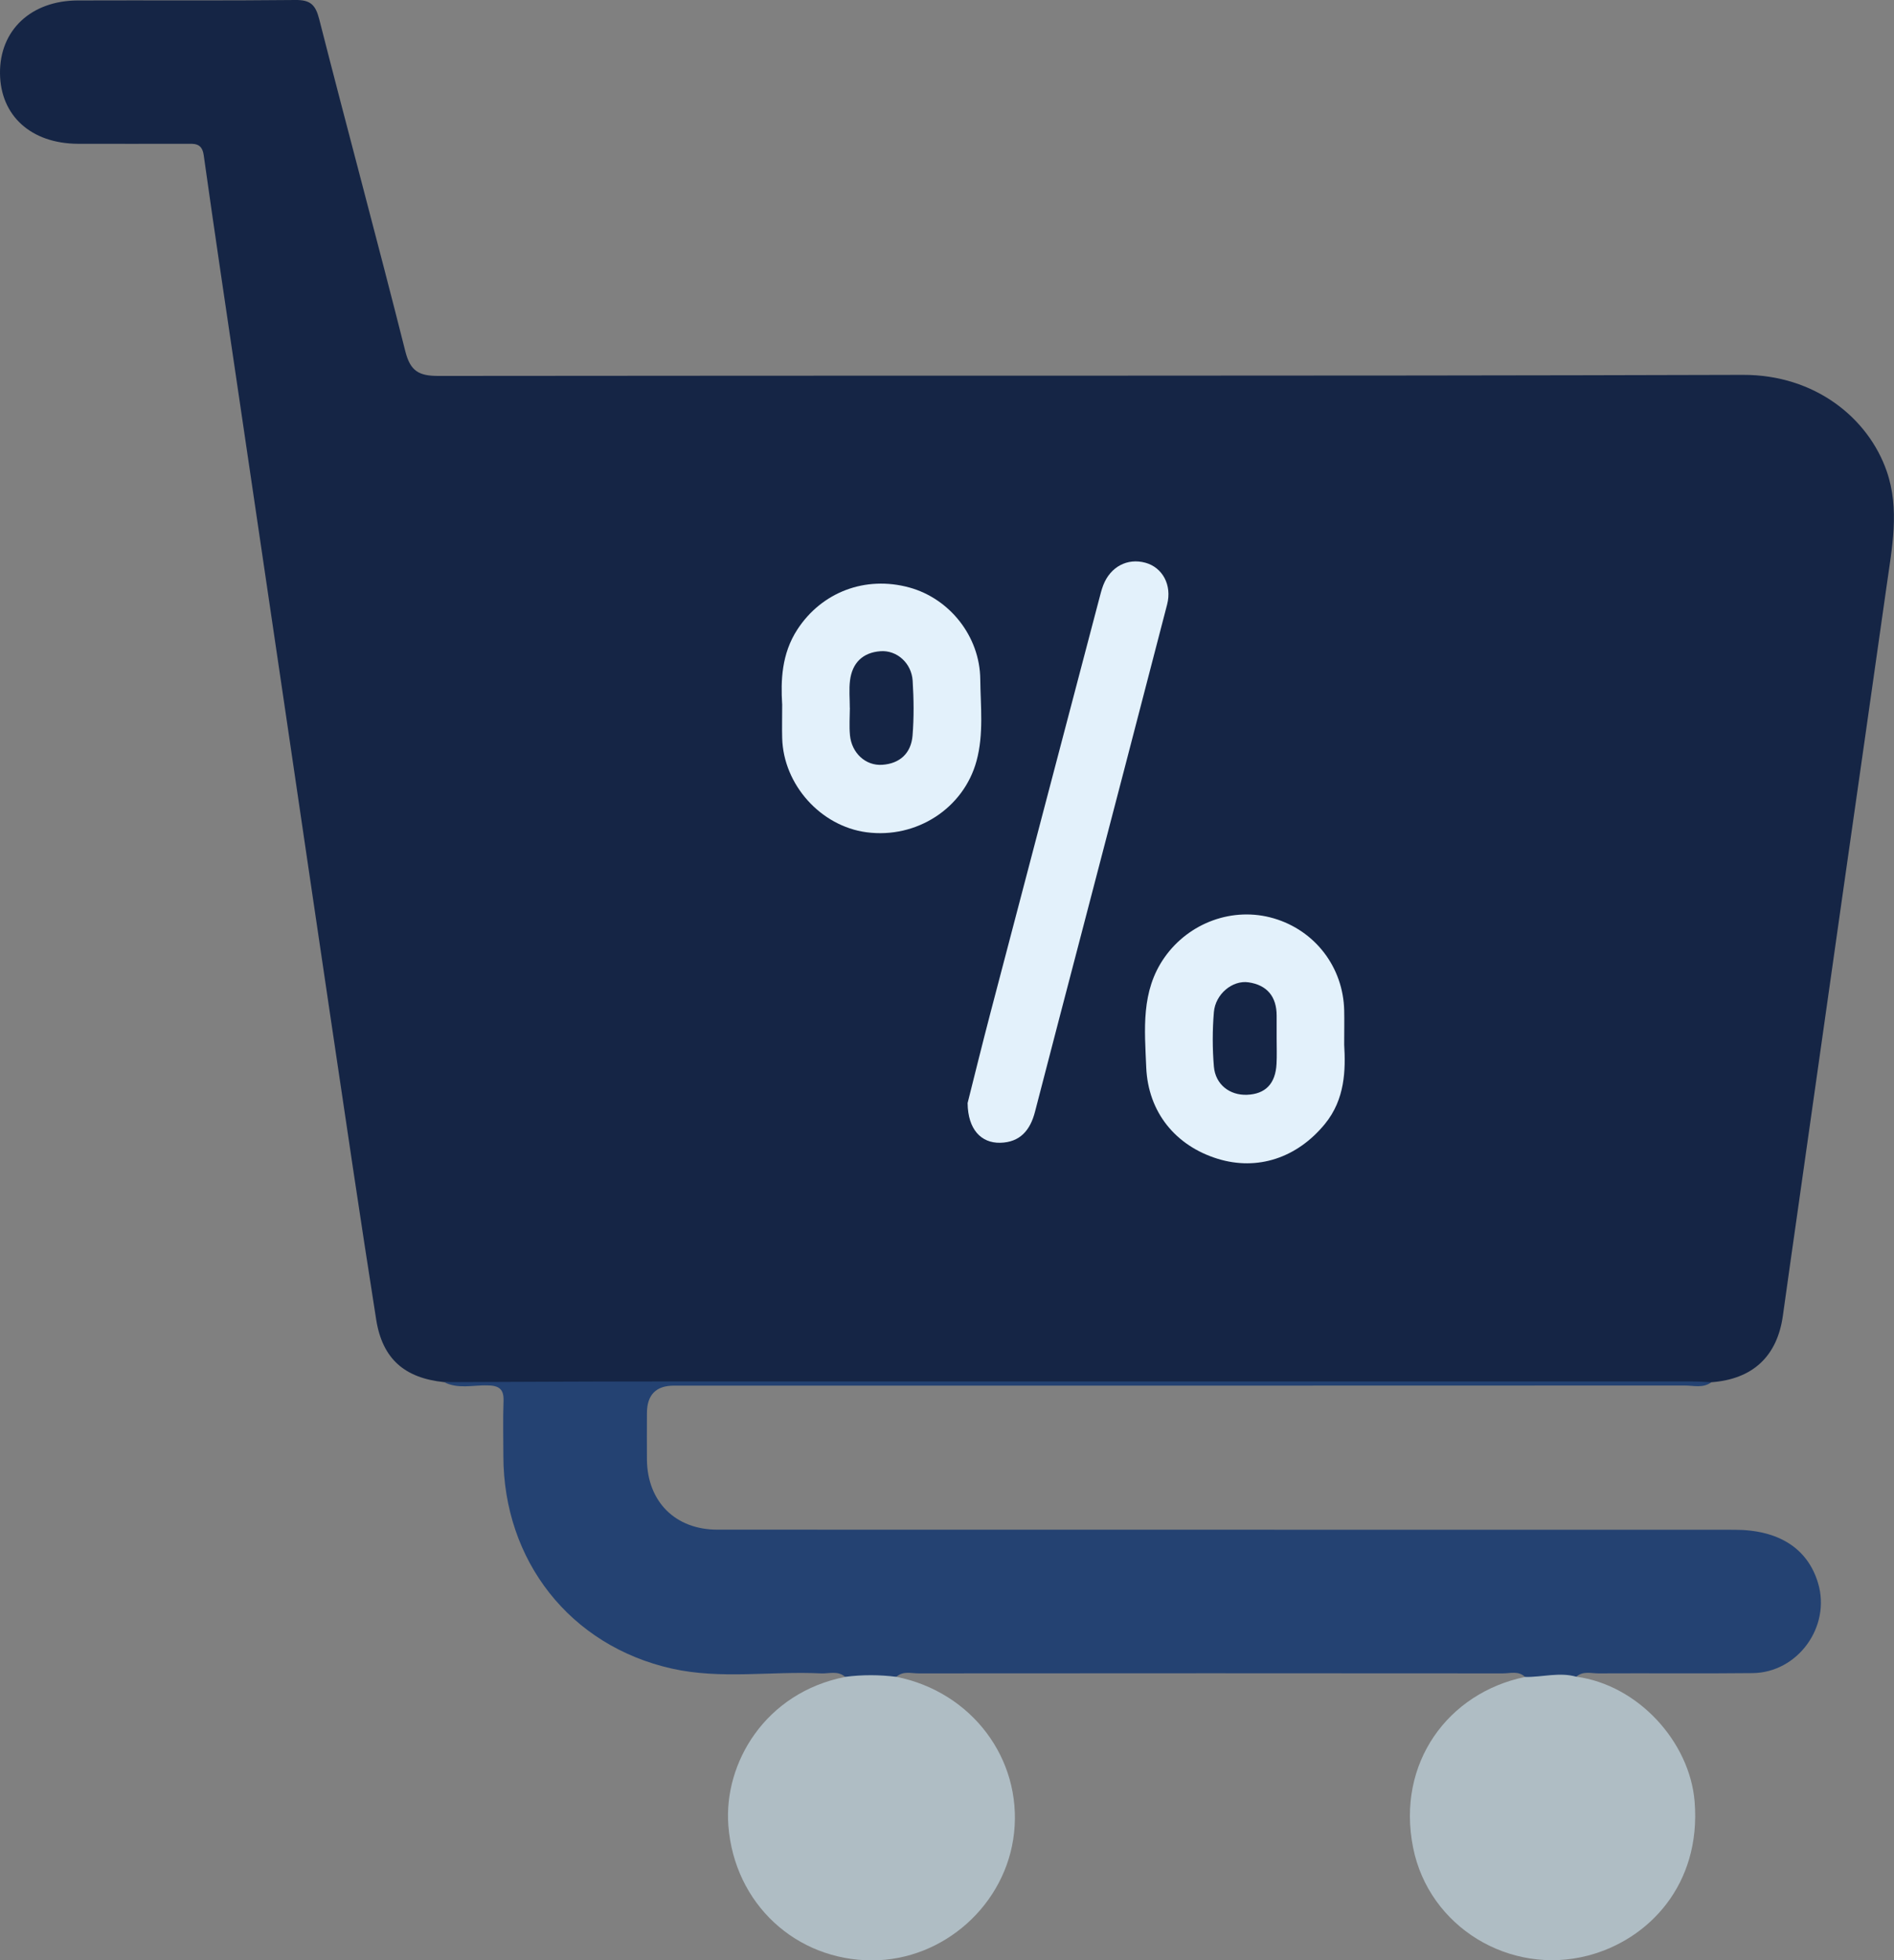 <svg xmlns="http://www.w3.org/2000/svg" id="Layer_2" data-name="Layer 2" viewBox="0 0 335.63 347.23"><rect x="0" y="0" width="335.63" height="347.23" fill="#808080" stroke="none"/><defs><style>      .cls-1 {        fill: #152545;      }      .cls-1, .cls-2, .cls-3, .cls-4 {        stroke-width: 0px;      }      .cls-2 {        fill: #244272;      }      .cls-3 {        fill: #afbdc4;      }      .cls-4 {        fill: #e3f1fb;      }    </style></defs><g id="Layer_1-2" data-name="Layer 1"><g><path class="cls-1" d="m78.71,244.82c-7.01-.72-10.95-4.11-12.05-11.1-2.81-17.81-5.43-35.64-8.08-53.47-2.67-17.95-5.3-35.91-7.95-53.87-2.85-19.31-5.7-38.62-8.55-57.93-2.01-13.65-4.06-27.3-5.98-40.96-.32-2.27-1.75-2.01-3.23-2.02-6.36,0-12.72.02-19.08,0C5.5,25.42.07,20.5,0,12.99-.07,5.36,5.49.1,13.81.08,26.66.03,39.5.14,52.34,0c2.65-.03,3.57.83,4.22,3.37,5.01,19.64,10.31,39.21,15.27,58.87.89,3.52,2.42,4.35,5.86,4.35,77.06-.1,154.12.04,231.17-.19,12.79-.04,22.22,7.67,25.48,17.07,2.34,6.75.93,13.56-.02,20.33-2.61,18.46-5.27,36.92-7.9,55.38-2.65,18.59-5.28,37.17-7.92,55.76-.86,6.03-1.72,12.06-2.56,18.1-1,7.21-5.34,11.26-12.68,11.8-1.46.5-2.97.25-4.45.25-59.49.02-118.97-.1-178.46.14-8.3.03-16.63.98-24.96.68-5.57-.2-11.11-.88-16.69-1.09Z"></path><path class="cls-2" d="m78.71,244.82c12.58-.04,25.16-.12,37.73-.12,61.16-.01,122.31,0,183.47,0,1.12,0,2.24.09,3.35.14-1.46,1.09-3.14.58-4.71.58-59.71.03-119.42.02-179.13.02q-4.78,0-4.78,4.91c0,2.74-.03,5.48,0,8.23.1,7.43,5.04,12.37,12.49,12.37,60.08.02,120.17,0,180.25.02,7.83,0,12.97,3.31,14.8,9.47,2.28,7.69-3.58,15.83-11.61,15.92-9.1.1-18.2,0-27.3.05-1.32,0-2.76-.46-3.94.59-3.02,1.02-6.05,1.52-9.08.04-1.15-1.12-2.6-.63-3.92-.63-34.52-.03-69.03-.03-103.55,0-1.32,0-2.76-.47-3.93.61-3.03,1.25-6.05,1.23-9.08.01-1.29-1.15-2.86-.55-4.3-.62-8.8-.43-17.71,1.1-26.41-.85-18.04-4.04-29.84-19.11-29.86-37.67,0-3.24-.09-6.48.03-9.71.08-2.15-.81-2.75-2.86-2.79-2.56-.05-5.21.69-7.68-.57Z"></path><path class="cls-3" d="m149.78,297.02c3.03-.39,6.05-.38,9.08,0,13.33,2.67,22.26,14.52,20.84,27.64-1.37,12.65-12.44,22.58-25.17,22.58-13.42,0-24.39-9.96-25.46-23.88-.85-11.01,6.48-23.53,20.72-26.33Z"></path><path class="cls-3" d="m270.26,297.04c3.03.06,6.05-.9,9.08-.04,10.86,1.44,20.1,11.47,20.96,22.14,1.18,14.7-8.17,24.47-18.92,27.26-13.83,3.58-28.16-5.05-30.97-19.14-2.99-14.98,6.22-27.42,19.85-30.22Z"></path><path class="cls-4" d="m171.46,195.41c1.19-4.72,2.58-10.39,4.06-16.03,6.4-24.42,12.83-48.82,19.25-73.24.22-.84.43-1.7.74-2.5,1.27-3.26,4.28-4.84,7.47-3.96,3.01.83,4.74,3.93,3.84,7.4-4.95,19.14-9.96,38.26-14.95,57.39-2.83,10.83-5.67,21.65-8.47,32.49-.84,3.23-2.63,5.38-6.16,5.46-3.41.07-5.72-2.41-5.77-7Z"></path><path class="cls-4" d="m138.6,124.69c-.24-4.06-.13-8.85,2.7-13.19,4.31-6.61,12.03-9.57,19.83-7.44,7.15,1.96,12.5,8.65,12.58,16.24.05,4.82.64,9.7-.66,14.48-2.27,8.38-10.62,13.82-19.5,12.64-8.12-1.08-14.72-8.43-14.94-16.67-.05-1.74,0-3.49,0-6.06Z"></path><path class="cls-4" d="m238.2,185.04c.26,4.45.18,9.65-3.42,14.05-4.95,6.04-11.97,8.33-18.99,6.17-7.44-2.29-12.34-8.22-12.67-16.21-.27-6.64-.98-13.46,3.24-19.46,4.34-6.17,12.14-9.04,19.36-6.92,7.33,2.15,12.31,8.66,12.48,16.31.04,1.74,0,3.48,0,6.05Z"></path><path class="cls-1" d="m150.59,125.38c0-1.62-.16-3.25.04-4.85.39-3.11,2.25-4.95,5.4-5.18,2.91-.21,5.51,2.11,5.7,5.25.2,3.22.24,6.48-.02,9.7-.26,3.1-2.22,4.96-5.38,5.17-2.94.2-5.41-2.09-5.71-5.24-.15-1.6-.03-3.23-.02-4.85Z"></path><path class="cls-1" d="m226.23,183.98c0,1.49.06,2.98-.02,4.46-.18,3.52-1.97,5.36-5.25,5.48-3.05.11-5.58-1.82-5.85-5-.27-3.2-.27-6.46,0-9.65.27-3.19,3.29-5.69,6.14-5.27,3.28.48,4.98,2.53,4.98,5.89,0,1.36,0,2.73,0,4.09Z"></path></g></g></svg>